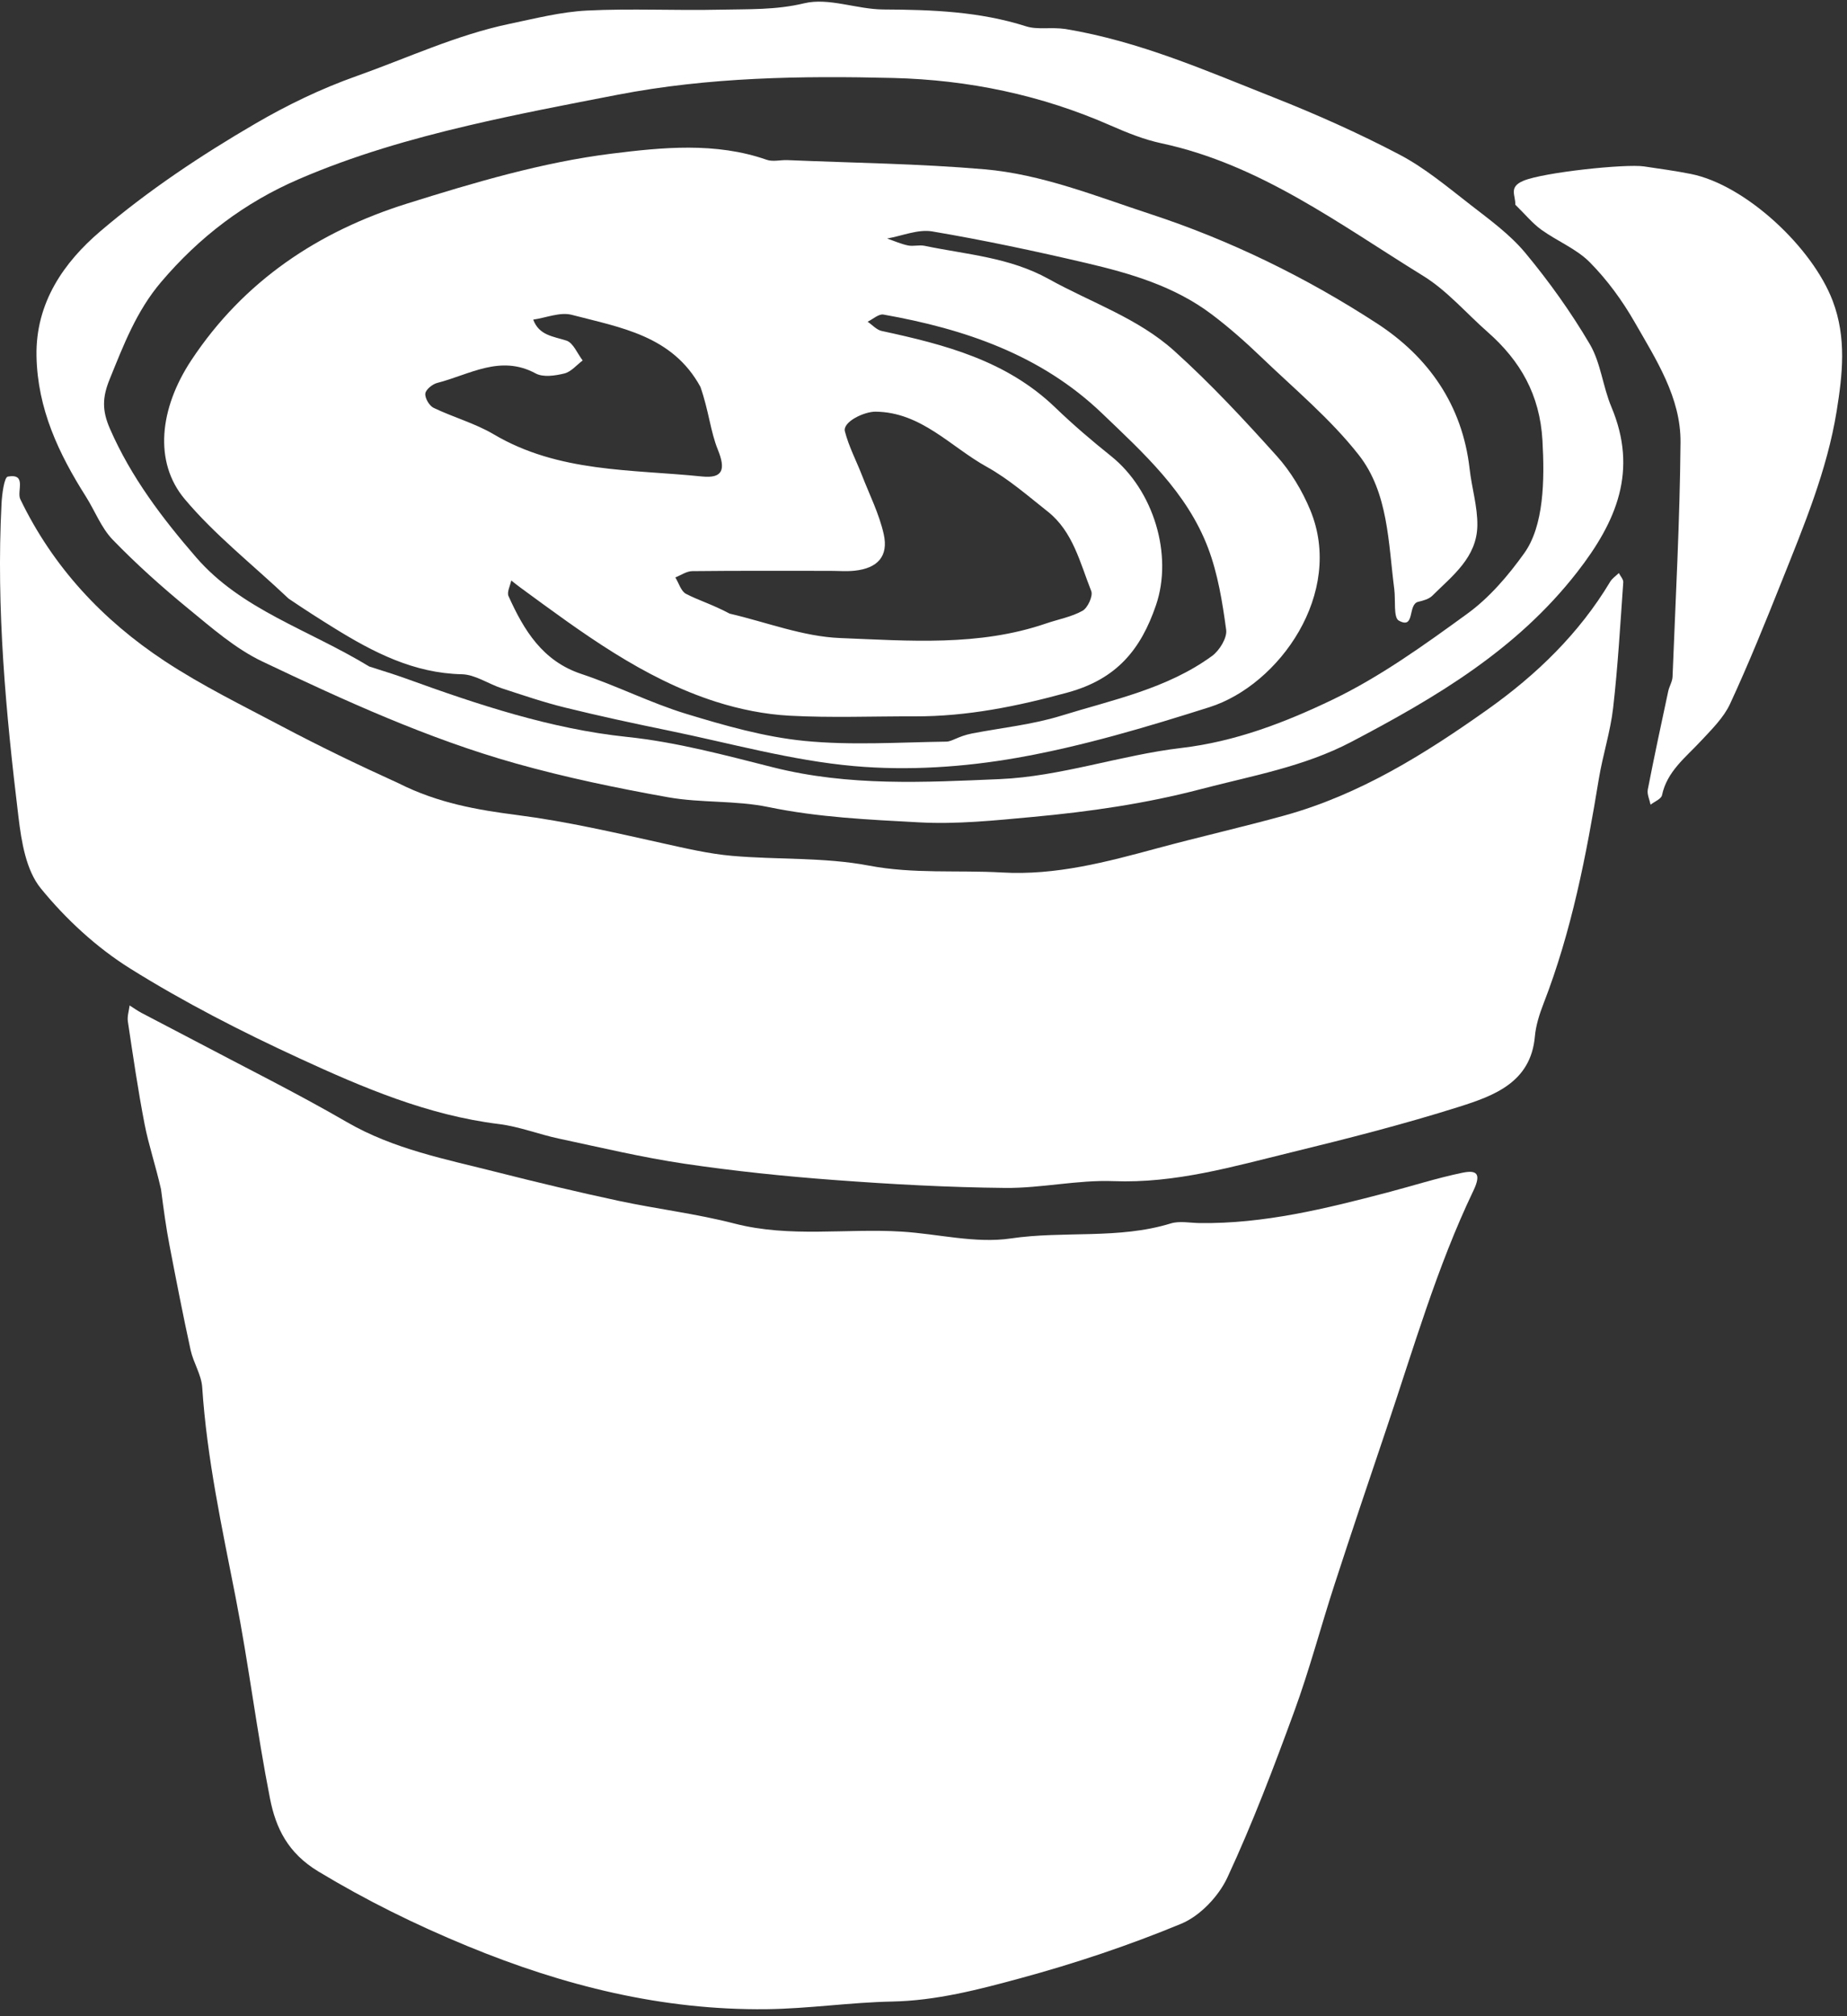<svg width="110" height="120" viewBox="0 0 110 120" fill="none" xmlns="http://www.w3.org/2000/svg">
    <rect x="0" y="0" width="110" height="120" fill="#333333" stroke="none"/>
    <path d="M9.589 70.781C9.258 69.327 8.85 68.139 8.613 66.918C8.219 64.89 7.923 62.842 7.615 60.797C7.569 60.491 7.68 60.161 7.719 59.842C7.953 59.989 8.178 60.153 8.422 60.282C9.441 60.822 10.468 61.346 11.487 61.885C14.547 63.506 17.653 65.044 20.648 66.779C23.452 68.404 26.549 68.991 29.602 69.766C32.005 70.376 34.419 70.952 36.843 71.471C39.134 71.961 41.475 72.237 43.739 72.823C47.05 73.678 50.392 73.097 53.712 73.304C55.878 73.439 58.096 74.02 60.192 73.711C63.363 73.243 66.608 73.775 69.724 72.817C70.254 72.654 70.874 72.788 71.453 72.795C75.279 72.844 78.954 71.937 82.619 70.977C84.112 70.586 85.586 70.111 87.094 69.8C87.909 69.633 88.255 69.81 87.749 70.868C85.572 75.414 84.181 80.271 82.569 85.038C81.526 88.123 80.487 91.208 79.479 94.305C78.662 96.814 77.989 99.376 77.083 101.852C75.861 105.191 74.596 108.527 73.099 111.744C72.575 112.87 71.466 114.034 70.349 114.497C67.236 115.786 64.016 116.86 60.766 117.742C58.278 118.417 55.76 119.075 53.128 119.128C50.631 119.177 48.139 119.555 45.643 119.583C39.447 119.652 33.588 118.197 27.837 115.827C24.744 114.552 21.83 113.117 18.966 111.39C17.145 110.292 16.429 108.811 16.081 107.05C15.297 103.077 14.81 99.044 14.032 95.069C13.22 90.924 12.322 86.803 12.043 82.569C11.994 81.82 11.518 81.11 11.353 80.356C10.898 78.276 10.492 76.185 10.09 74.094C9.895 73.079 9.754 72.053 9.589 70.781Z" fill="white"/>
    <path d="M23.738 46.619C26.097 47.809 28.466 48.209 30.811 48.511C33.744 48.888 36.601 49.553 39.473 50.19C40.833 50.491 42.203 50.815 43.586 50.937C46.303 51.177 49.087 51.013 51.742 51.518C54.409 52.026 57.041 51.778 59.684 51.929C62.879 52.112 65.901 51.304 68.931 50.485C71.441 49.807 73.981 49.232 76.487 48.54C80.986 47.297 84.86 44.874 88.596 42.226C91.52 40.153 94.051 37.7 95.896 34.623C96.017 34.422 96.237 34.278 96.412 34.108C96.504 34.291 96.688 34.481 96.675 34.658C96.498 37.151 96.356 39.649 96.072 42.132C95.909 43.554 95.453 44.941 95.22 46.358C94.474 50.901 93.605 55.411 91.926 59.734C91.682 60.362 91.47 61.028 91.411 61.691C91.169 64.416 88.989 65.213 86.89 65.876C83.618 66.91 80.281 67.76 76.943 68.575C73.455 69.426 70.005 70.441 66.315 70.299C64.175 70.217 62.016 70.724 59.868 70.703C56.485 70.67 53.099 70.485 49.724 70.234C46.732 70.012 43.739 69.702 40.772 69.263C38.255 68.891 35.771 68.296 33.28 67.766C32.082 67.511 30.919 67.05 29.712 66.901C25.468 66.379 21.607 64.728 17.814 62.981C14.369 61.394 10.968 59.653 7.762 57.651C5.752 56.396 3.921 54.703 2.432 52.877C1.55 51.797 1.278 50.099 1.101 48.636C0.351 42.446 -0.231 36.238 0.09 29.991C0.12 29.419 0.247 28.404 0.469 28.365C1.62 28.164 0.988 29.25 1.208 29.708C3.149 33.737 6.1 36.903 9.818 39.352C12.031 40.81 14.44 41.988 16.793 43.233C19.003 44.402 21.257 45.493 23.738 46.619Z" fill="white"/>
    <path d="M63.459 1.727C67.884 2.463 71.839 4.213 75.836 5.791C78.391 6.8 80.915 7.925 83.35 9.203C84.862 9.997 86.212 11.132 87.577 12.191C88.721 13.079 89.928 13.953 90.846 15.058C92.258 16.757 93.561 18.579 94.684 20.487C95.335 21.594 95.458 23.008 95.968 24.22C97.561 28.008 96.287 31.022 93.933 34.048C90.322 38.688 85.508 41.513 80.492 44.149C77.65 45.643 74.537 46.177 71.498 46.973C68.212 47.833 64.885 48.311 61.488 48.624C59.239 48.832 56.986 49.067 54.757 48.946C51.753 48.784 48.736 48.651 45.754 48.033C43.808 47.63 41.751 47.8 39.789 47.451C36.742 46.907 33.696 46.276 30.716 45.438C25.483 43.966 20.529 41.702 15.624 39.371C14.022 38.609 12.615 37.373 11.217 36.228C9.648 34.943 8.125 33.581 6.712 32.122C6.026 31.413 5.651 30.398 5.107 29.541C3.49 26.991 2.235 24.328 2.174 21.199C2.112 18.004 3.824 15.6 5.964 13.774C8.813 11.344 11.977 9.239 15.21 7.356C17.097 6.257 19.106 5.283 21.23 4.53C24.258 3.457 27.184 2.08 30.348 1.419C31.877 1.1 33.415 0.705 34.963 0.628C37.596 0.498 40.24 0.636 42.878 0.576C44.547 0.538 46.191 0.605 47.893 0.196C49.354 -0.156 51.03 0.556 52.611 0.564C55.491 0.578 58.334 0.681 61.117 1.569C61.794 1.784 62.593 1.601 63.459 1.727ZM21.991 39.669C22.719 39.907 23.454 40.124 24.174 40.385C28.461 41.939 32.819 43.385 37.329 43.858C40.323 44.171 43.206 44.956 46.044 45.671C50.566 46.811 55.068 46.561 59.545 46.371C63.169 46.217 66.734 44.943 70.364 44.516C73.579 44.139 76.532 42.999 79.353 41.647C82.198 40.282 84.825 38.388 87.401 36.516C88.707 35.566 89.827 34.256 90.78 32.922C91.943 31.296 91.998 28.607 91.863 26.223C91.708 23.488 90.542 21.473 88.603 19.766C87.325 18.643 86.183 17.298 84.76 16.421C79.785 13.355 75.043 9.784 69.171 8.529C68.133 8.307 67.121 7.899 66.142 7.469C62.007 5.65 57.674 4.753 53.196 4.641C47.702 4.505 42.21 4.592 36.784 5.64C33.809 6.215 30.829 6.782 27.879 7.475C24.446 8.281 21.06 9.256 17.798 10.662C14.572 12.052 11.88 14.095 9.587 16.795C8.125 18.518 7.362 20.528 6.531 22.571C6.09 23.654 6.074 24.434 6.547 25.517C7.806 28.402 9.665 30.845 11.678 33.169C14.383 36.291 18.321 37.442 21.991 39.669Z" fill="white"/>
    <path d="M90.245 12.183C90.27 11.621 89.827 11.137 90.729 10.759C91.934 10.256 96.816 9.742 97.912 9.905C98.849 10.045 99.79 10.17 100.718 10.357C103.949 11.008 107.933 14.708 109.149 17.91C109.983 20.106 109.733 22.298 109.385 24.462C108.818 27.984 107.434 31.29 106.114 34.596C105.135 37.046 104.147 39.496 103.037 41.89C102.654 42.718 101.936 43.418 101.294 44.108C100.381 45.089 99.279 45.915 98.982 47.331C98.935 47.554 98.538 47.707 98.302 47.893C98.242 47.592 98.082 47.273 98.136 46.993C98.516 45.039 98.935 43.092 99.352 41.145C99.415 40.85 99.599 40.569 99.61 40.278C99.792 35.629 100.046 30.98 100.085 26.329C100.108 23.666 98.631 21.403 97.346 19.161C96.617 17.889 95.722 16.663 94.688 15.617C93.892 14.81 92.737 14.353 91.793 13.671C91.264 13.288 90.841 12.765 90.245 12.183Z" fill="white"/>
    <path d="M17.192 35.631C15.026 33.585 12.79 31.836 10.996 29.699C9.146 27.495 9.499 24.309 11.389 21.448C14.529 16.696 18.994 13.763 24.23 12.121C28.224 10.869 32.3 9.658 36.425 9.145C39.424 8.773 42.618 8.444 45.661 9.51C46.032 9.64 46.485 9.513 46.899 9.53C50.81 9.696 54.731 9.74 58.629 10.076C62.038 10.369 65.246 11.669 68.486 12.731C73.268 14.297 77.784 16.506 82.005 19.248C85.046 21.224 87.095 24.083 87.526 27.918C87.653 29.039 88 30.154 87.985 31.269C87.961 33.18 86.502 34.265 85.304 35.456C85.1 35.658 84.758 35.749 84.464 35.818C83.818 35.971 84.3 37.489 83.304 36.935C82.98 36.754 83.121 35.714 83.038 35.068C82.68 32.303 82.688 29.328 80.925 27.081C79.239 24.931 77.093 23.153 75.112 21.251C74.175 20.352 73.196 19.487 72.163 18.708C69.942 17.034 67.332 16.274 64.699 15.657C61.658 14.945 58.598 14.295 55.521 13.774C54.672 13.63 53.732 14.04 52.834 14.196C53.246 14.338 53.65 14.52 54.072 14.608C54.39 14.675 54.744 14.564 55.062 14.63C57.564 15.152 60.12 15.307 62.471 16.614C64.976 18.006 67.766 18.932 69.928 20.878C72.09 22.823 74.089 24.972 76.041 27.143C76.869 28.064 77.553 29.2 78.033 30.356C80.082 35.297 76.181 40.773 72.035 42.088C68.272 43.281 64.457 44.418 60.584 45.101C57.403 45.662 54.072 45.88 50.863 45.596C47.146 45.266 43.488 44.235 39.809 43.48C37.748 43.058 35.69 42.615 33.647 42.111C32.376 41.799 31.131 41.373 29.884 40.966C29.081 40.704 28.302 40.147 27.503 40.13C24.646 40.067 22.244 38.831 19.896 37.377C19.033 36.843 18.177 36.298 17.192 35.631ZM43.456 36.522C45.649 37.032 47.828 37.888 50.036 37.975C54.133 38.136 58.292 38.484 62.305 37.106C63.032 36.857 63.815 36.72 64.475 36.35C64.781 36.179 65.105 35.469 64.991 35.181C64.323 33.5 63.906 31.638 62.399 30.447C61.219 29.514 60.064 28.503 58.763 27.782C56.612 26.592 54.869 24.531 52.145 24.502C51.469 24.495 50.173 25.108 50.319 25.675C50.55 26.574 50.995 27.414 51.334 28.286C51.786 29.448 52.36 30.584 52.631 31.791C52.927 33.109 52.265 33.823 50.9 33.967C50.409 34.019 49.908 33.976 49.412 33.976C46.682 33.976 43.953 33.962 41.224 33.993C40.888 33.997 40.554 34.237 40.22 34.367C40.427 34.703 40.558 35.189 40.855 35.344C41.599 35.732 42.418 35.97 43.456 36.522ZM57.895 43.653C59.665 43.313 61.481 43.13 63.194 42.6C66.275 41.647 69.498 41.002 72.188 39.039C72.625 38.72 73.091 37.966 73.026 37.486C72.803 35.84 72.532 34.154 71.948 32.614C70.687 29.295 68.104 26.968 65.641 24.608C61.986 21.105 57.431 19.577 52.615 18.722C52.333 18.672 51.988 18.997 51.672 19.148C51.95 19.337 52.206 19.633 52.51 19.698C56.262 20.508 59.941 21.454 62.858 24.265C63.911 25.279 65.028 26.232 66.168 27.144C68.701 29.17 69.872 33.02 68.845 36.022C67.943 38.66 66.508 40.415 63.595 41.214C60.57 42.043 57.596 42.645 54.484 42.636C51.997 42.628 49.505 42.731 47.024 42.597C45.551 42.518 44.054 42.217 42.644 41.768C38.279 40.377 34.638 37.639 30.976 34.959C30.796 34.828 30.624 34.686 30.448 34.55C30.386 34.863 30.179 35.244 30.285 35.478C31.205 37.521 32.319 39.347 34.62 40.111C36.731 40.812 38.742 41.839 40.866 42.486C43.17 43.187 45.53 43.863 47.908 44.097C50.702 44.373 53.541 44.18 56.36 44.14C56.708 44.135 57.052 43.822 57.895 43.653ZM41.714 23.025C40.04 19.965 36.946 19.497 34.056 18.739C33.359 18.556 32.526 18.914 31.756 19.023C32.108 19.968 32.945 20.016 33.737 20.273C34.14 20.404 34.385 21.044 34.702 21.455C34.341 21.724 34.013 22.13 33.612 22.228C33.064 22.362 32.352 22.471 31.899 22.225C29.794 21.086 27.958 22.303 26.043 22.79C25.757 22.863 25.358 23.181 25.33 23.424C25.299 23.692 25.568 24.151 25.822 24.273C26.998 24.839 28.286 25.19 29.403 25.849C33.272 28.135 37.597 27.928 41.805 28.359C43.061 28.488 43.229 27.937 42.75 26.759C42.31 25.675 42.212 24.445 41.714 23.025Z" fill="white"/>
</svg>